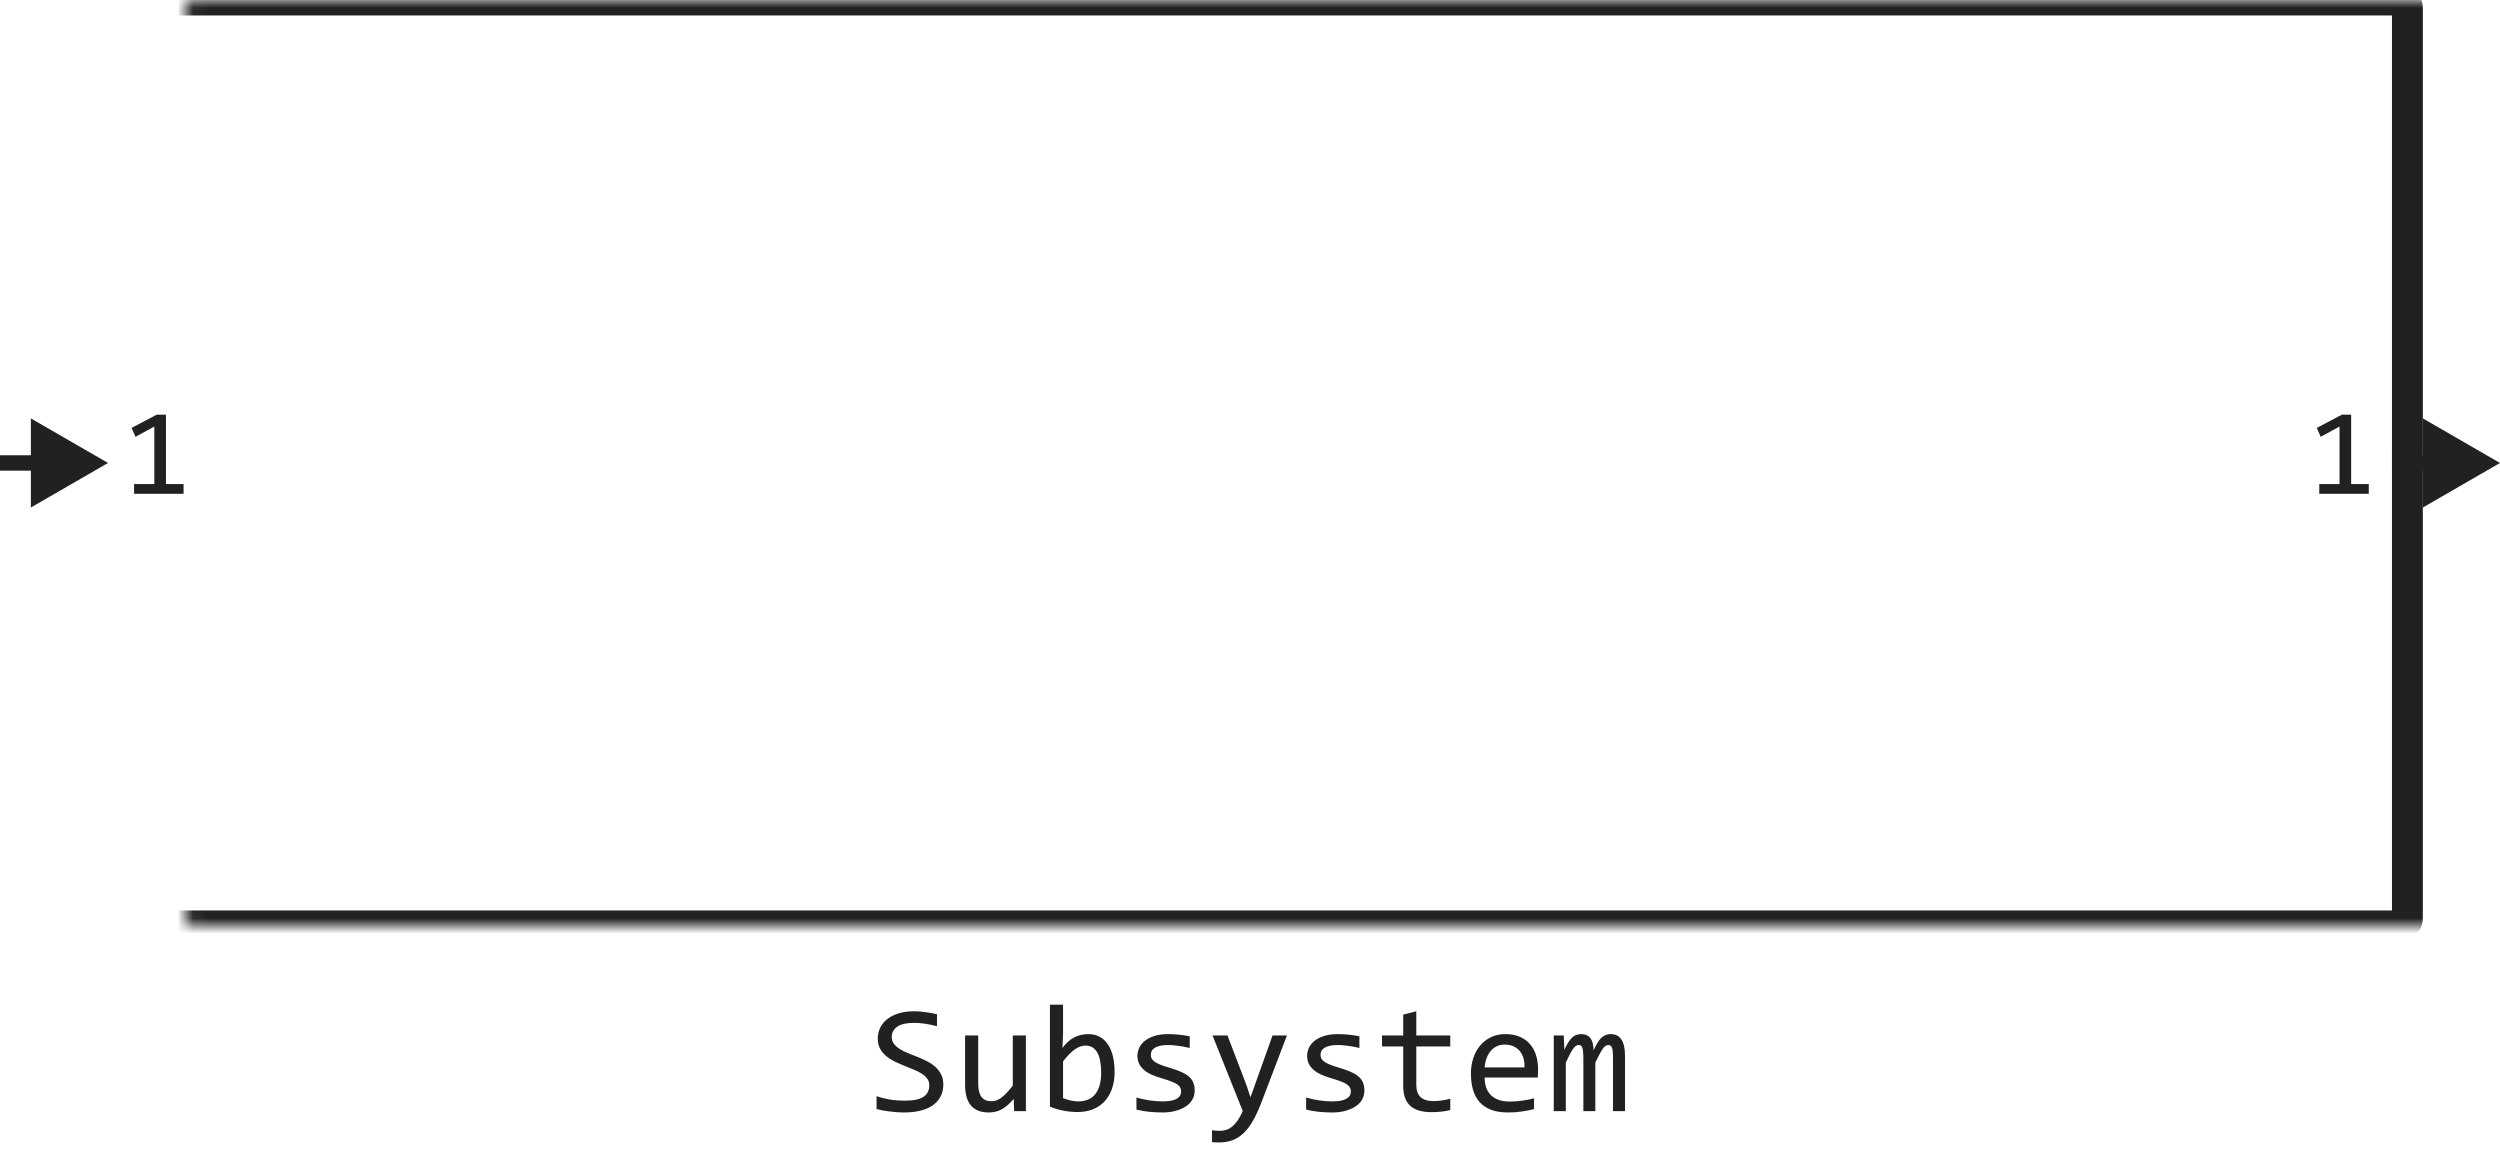 <svg width="162" height="76" viewBox="0 0 162 76" fill="none" xmlns="http://www.w3.org/2000/svg">
<mask id="path-1-inside-1_8855_61927" fill="white">
<rect x="6" width="150" height="60" rx="0.5"/>
</mask>
<rect x="6" width="150" height="60" rx="0.5" stroke="#212121" stroke-width="2" stroke-linejoin="round" mask="url(#path-1-inside-1_8855_61927)"/>
<path d="M162 30L157 27.113V32.887L162 30ZM157.5 29.5H155V30.5H157.5V29.5Z" fill="#212121"/>
<path d="M11.895 32H8.688V31.367H10V27.641L8.777 28.305L8.527 27.727L10.152 26.871H10.754V31.367H11.895V32Z" fill="#212121"/>
<path d="M7 30L2 27.113V32.887L7 30ZM2.5 29.5H0V30.5H2.5V29.5Z" fill="#212121"/>
<path d="M153.496 32H150.289V31.367H151.602V27.641L150.379 28.305L150.129 27.727L151.754 26.871H152.355V31.367H153.496V32Z" fill="#212121"/>
<path d="M61.127 70.272C61.127 70.574 61.065 70.84 60.941 71.067C60.818 71.295 60.645 71.486 60.424 71.639C60.203 71.788 59.935 71.901 59.623 71.976C59.314 72.05 58.972 72.088 58.598 72.088C58.428 72.088 58.259 72.081 58.09 72.068C57.924 72.055 57.763 72.039 57.606 72.019C57.453 72 57.309 71.977 57.172 71.951C57.035 71.925 56.911 71.897 56.801 71.868V71.028C57.045 71.12 57.318 71.191 57.621 71.243C57.927 71.295 58.274 71.321 58.661 71.321C58.941 71.321 59.179 71.3 59.374 71.258C59.573 71.212 59.734 71.147 59.857 71.062C59.984 70.975 60.075 70.869 60.131 70.745C60.19 70.621 60.219 70.48 60.219 70.32C60.219 70.148 60.17 70.001 60.072 69.881C59.978 69.757 59.852 69.648 59.696 69.554C59.54 69.456 59.361 69.368 59.159 69.29C58.961 69.209 58.757 69.126 58.549 69.041C58.34 68.956 58.135 68.865 57.934 68.768C57.735 68.667 57.558 68.549 57.401 68.416C57.245 68.279 57.118 68.12 57.02 67.938C56.926 67.755 56.879 67.539 56.879 67.288C56.879 67.07 56.925 66.855 57.016 66.644C57.107 66.432 57.248 66.245 57.44 66.082C57.633 65.916 57.878 65.783 58.178 65.682C58.48 65.581 58.84 65.53 59.257 65.53C59.364 65.53 59.48 65.535 59.603 65.545C59.73 65.555 59.857 65.569 59.984 65.589C60.115 65.605 60.242 65.625 60.365 65.647C60.492 65.67 60.609 65.695 60.717 65.721V66.502C60.466 66.43 60.215 66.377 59.965 66.341C59.714 66.302 59.472 66.282 59.237 66.282C58.739 66.282 58.373 66.365 58.139 66.531C57.904 66.697 57.787 66.92 57.787 67.2C57.787 67.373 57.834 67.521 57.929 67.644C58.026 67.768 58.153 67.879 58.31 67.977C58.466 68.074 58.643 68.164 58.842 68.245C59.044 68.323 59.249 68.405 59.457 68.489C59.665 68.574 59.869 68.667 60.067 68.768C60.269 68.868 60.448 68.989 60.605 69.129C60.761 69.266 60.886 69.427 60.98 69.612C61.078 69.798 61.127 70.018 61.127 70.272ZM66.478 72H65.717L65.688 71.209C65.541 71.378 65.401 71.52 65.268 71.634C65.137 71.745 65.007 71.834 64.877 71.902C64.747 71.971 64.615 72.018 64.481 72.044C64.351 72.073 64.213 72.088 64.066 72.088C63.562 72.088 63.181 71.94 62.924 71.644C62.667 71.347 62.538 70.9 62.538 70.301V67.098H63.388V70.232C63.388 70.984 63.671 71.36 64.237 71.36C64.341 71.36 64.442 71.346 64.54 71.316C64.641 71.284 64.745 71.23 64.853 71.155C64.963 71.077 65.08 70.973 65.204 70.843C65.331 70.713 65.473 70.548 65.629 70.35V67.098H66.478V72ZM72.226 69.461C72.226 69.868 72.169 70.232 72.055 70.555C71.944 70.874 71.784 71.145 71.576 71.37C71.371 71.591 71.12 71.762 70.824 71.883C70.528 72 70.194 72.059 69.823 72.059C69.534 72.059 69.237 72.031 68.935 71.976C68.632 71.92 68.332 71.832 68.036 71.712V65.101H68.886V67L68.847 67.908C69.091 67.579 69.351 67.348 69.628 67.215C69.908 67.078 70.207 67.01 70.526 67.01C70.806 67.01 71.052 67.068 71.264 67.186C71.475 67.303 71.653 67.469 71.796 67.684C71.939 67.895 72.046 68.152 72.118 68.455C72.19 68.755 72.226 69.09 72.226 69.461ZM71.356 69.5C71.356 69.243 71.337 69.007 71.298 68.792C71.262 68.577 71.204 68.393 71.122 68.24C71.041 68.087 70.936 67.968 70.81 67.884C70.683 67.796 70.531 67.752 70.356 67.752C70.248 67.752 70.139 67.77 70.028 67.806C69.918 67.838 69.802 67.895 69.682 67.977C69.564 68.055 69.439 68.16 69.306 68.294C69.175 68.424 69.035 68.587 68.886 68.782V71.16C69.052 71.225 69.221 71.277 69.394 71.316C69.566 71.352 69.731 71.37 69.887 71.37C70.082 71.37 70.268 71.339 70.443 71.277C70.622 71.216 70.779 71.113 70.912 70.97C71.049 70.823 71.156 70.631 71.234 70.394C71.316 70.153 71.356 69.855 71.356 69.5ZM77.416 70.662C77.416 70.835 77.387 70.989 77.328 71.126C77.269 71.263 77.19 71.385 77.089 71.492C76.988 71.596 76.871 71.686 76.737 71.761C76.604 71.836 76.461 71.897 76.308 71.946C76.158 71.995 76.003 72.031 75.844 72.054C75.684 72.076 75.528 72.088 75.375 72.088C75.043 72.088 74.737 72.073 74.457 72.044C74.18 72.015 73.909 71.967 73.642 71.902V71.121C73.928 71.203 74.213 71.264 74.496 71.307C74.779 71.349 75.061 71.37 75.341 71.37C75.748 71.37 76.049 71.315 76.244 71.204C76.439 71.093 76.537 70.936 76.537 70.731C76.537 70.643 76.521 70.564 76.488 70.496C76.459 70.424 76.404 70.358 76.322 70.296C76.241 70.231 76.114 70.164 75.941 70.096C75.772 70.027 75.539 69.949 75.243 69.861C75.022 69.796 74.817 69.723 74.628 69.642C74.442 69.557 74.281 69.458 74.144 69.344C74.008 69.23 73.9 69.096 73.822 68.943C73.744 68.79 73.705 68.61 73.705 68.401C73.705 68.265 73.736 68.115 73.798 67.952C73.863 67.789 73.972 67.638 74.125 67.498C74.278 67.358 74.485 67.243 74.745 67.151C75.005 67.057 75.331 67.01 75.722 67.01C75.914 67.01 76.127 67.021 76.361 67.044C76.596 67.064 76.84 67.099 77.094 67.151V67.908C76.827 67.843 76.573 67.796 76.332 67.767C76.094 67.734 75.888 67.718 75.712 67.718C75.5 67.718 75.321 67.734 75.175 67.767C75.032 67.799 74.914 67.845 74.823 67.903C74.735 67.959 74.672 68.025 74.633 68.103C74.594 68.178 74.574 68.26 74.574 68.348C74.574 68.436 74.591 68.515 74.623 68.587C74.659 68.659 74.722 68.728 74.814 68.797C74.908 68.862 75.038 68.929 75.204 68.997C75.37 69.062 75.587 69.134 75.853 69.212C76.143 69.296 76.387 69.386 76.586 69.481C76.784 69.572 76.946 69.674 77.069 69.788C77.193 69.902 77.281 70.031 77.333 70.174C77.388 70.317 77.416 70.48 77.416 70.662ZM83.393 67.098L81.723 71.482C81.55 71.928 81.371 72.312 81.186 72.635C81.003 72.957 80.803 73.221 80.585 73.426C80.367 73.634 80.128 73.787 79.867 73.885C79.607 73.982 79.315 74.031 78.993 74.031C78.909 74.031 78.832 74.03 78.764 74.026C78.695 74.023 78.62 74.018 78.539 74.012V73.24C78.611 73.25 78.689 73.258 78.773 73.265C78.858 73.274 78.948 73.279 79.042 73.279C79.198 73.279 79.343 73.257 79.477 73.211C79.613 73.165 79.742 73.091 79.862 72.986C79.983 72.885 80.098 72.754 80.209 72.591C80.32 72.428 80.427 72.231 80.531 72L78.573 67.098H79.54L80.78 70.34L81.029 71.102L81.312 70.32L82.46 67.098H83.393ZM88.412 70.662C88.412 70.835 88.383 70.989 88.324 71.126C88.266 71.263 88.186 71.385 88.085 71.492C87.984 71.596 87.867 71.686 87.733 71.761C87.6 71.836 87.457 71.897 87.304 71.946C87.154 71.995 86.999 72.031 86.84 72.054C86.68 72.076 86.524 72.088 86.371 72.088C86.039 72.088 85.733 72.073 85.453 72.044C85.176 72.015 84.905 71.967 84.638 71.902V71.121C84.924 71.203 85.209 71.264 85.492 71.307C85.775 71.349 86.057 71.37 86.337 71.37C86.744 71.37 87.045 71.315 87.24 71.204C87.436 71.093 87.533 70.936 87.533 70.731C87.533 70.643 87.517 70.564 87.484 70.496C87.455 70.424 87.4 70.358 87.318 70.296C87.237 70.231 87.11 70.164 86.938 70.096C86.768 70.027 86.535 69.949 86.239 69.861C86.018 69.796 85.813 69.723 85.624 69.642C85.439 69.557 85.277 69.458 85.141 69.344C85.004 69.23 84.897 69.096 84.818 68.943C84.74 68.79 84.701 68.61 84.701 68.401C84.701 68.265 84.732 68.115 84.794 67.952C84.859 67.789 84.968 67.638 85.121 67.498C85.274 67.358 85.481 67.243 85.741 67.151C86.002 67.057 86.327 67.01 86.718 67.01C86.91 67.01 87.123 67.021 87.357 67.044C87.592 67.064 87.836 67.099 88.09 67.151V67.908C87.823 67.843 87.569 67.796 87.328 67.767C87.091 67.734 86.884 67.718 86.708 67.718C86.496 67.718 86.317 67.734 86.171 67.767C86.028 67.799 85.91 67.845 85.819 67.903C85.731 67.959 85.668 68.025 85.629 68.103C85.59 68.178 85.57 68.26 85.57 68.348C85.57 68.436 85.587 68.515 85.619 68.587C85.655 68.659 85.718 68.728 85.81 68.797C85.904 68.862 86.034 68.929 86.2 68.997C86.366 69.062 86.583 69.134 86.85 69.212C87.139 69.296 87.383 69.386 87.582 69.481C87.781 69.572 87.942 69.674 88.065 69.788C88.189 69.902 88.277 70.031 88.329 70.174C88.384 70.317 88.412 70.48 88.412 70.662ZM93.978 71.932C93.787 71.981 93.588 72.015 93.383 72.034C93.178 72.057 92.969 72.068 92.758 72.068C92.143 72.068 91.684 71.93 91.381 71.653C91.078 71.373 90.927 70.945 90.927 70.369V67.811H89.555V67.098H90.927V65.75L91.776 65.53V67.098H93.978V67.811H91.776V70.301C91.776 70.652 91.869 70.916 92.055 71.092C92.243 71.264 92.52 71.351 92.885 71.351C93.041 71.351 93.212 71.339 93.397 71.316C93.583 71.29 93.777 71.251 93.978 71.199V71.932ZM99.667 69.29C99.667 69.41 99.665 69.511 99.662 69.593C99.659 69.674 99.654 69.751 99.647 69.822H96.205C96.205 70.324 96.345 70.709 96.625 70.98C96.905 71.246 97.309 71.38 97.836 71.38C97.979 71.38 98.122 71.375 98.266 71.365C98.409 71.352 98.547 71.336 98.681 71.316C98.814 71.297 98.941 71.276 99.061 71.253C99.185 71.227 99.299 71.199 99.403 71.17V71.868C99.172 71.933 98.91 71.985 98.617 72.024C98.328 72.067 98.026 72.088 97.714 72.088C97.294 72.088 96.933 72.031 96.63 71.917C96.327 71.803 96.078 71.639 95.883 71.424C95.691 71.206 95.547 70.94 95.453 70.628C95.362 70.312 95.316 69.956 95.316 69.559C95.316 69.213 95.365 68.888 95.463 68.582C95.564 68.273 95.709 68.003 95.897 67.772C96.09 67.537 96.324 67.352 96.601 67.215C96.877 67.078 97.191 67.01 97.543 67.01C97.885 67.01 98.188 67.064 98.451 67.171C98.715 67.278 98.936 67.431 99.115 67.63C99.297 67.825 99.434 68.064 99.525 68.348C99.62 68.628 99.667 68.942 99.667 69.29ZM98.783 69.168C98.793 68.95 98.772 68.751 98.72 68.572C98.668 68.39 98.586 68.234 98.476 68.103C98.368 67.973 98.233 67.872 98.07 67.801C97.908 67.726 97.719 67.689 97.504 67.689C97.318 67.689 97.149 67.724 96.996 67.796C96.843 67.868 96.711 67.968 96.601 68.099C96.49 68.229 96.4 68.385 96.332 68.567C96.264 68.75 96.221 68.95 96.205 69.168H98.783ZM104.521 72V68.48C104.521 68.326 104.514 68.201 104.501 68.103C104.491 68.006 104.473 67.929 104.447 67.874C104.424 67.815 104.394 67.775 104.354 67.752C104.319 67.729 104.273 67.718 104.218 67.718C104.153 67.718 104.092 67.737 104.037 67.776C103.982 67.815 103.922 67.879 103.856 67.967C103.795 68.055 103.725 68.172 103.646 68.318C103.572 68.462 103.482 68.639 103.378 68.851V72H102.602V68.572C102.602 68.393 102.595 68.248 102.582 68.138C102.572 68.027 102.554 67.941 102.528 67.879C102.506 67.817 102.475 67.775 102.436 67.752C102.396 67.729 102.349 67.718 102.294 67.718C102.235 67.718 102.18 67.734 102.128 67.767C102.076 67.799 102.017 67.858 101.952 67.942C101.89 68.027 101.82 68.143 101.742 68.289C101.664 68.436 101.571 68.623 101.464 68.851V72H100.683V67.098H101.332L101.371 68.03C101.456 67.845 101.537 67.687 101.615 67.557C101.697 67.426 101.78 67.322 101.864 67.244C101.949 67.163 102.038 67.104 102.133 67.068C102.23 67.029 102.338 67.01 102.455 67.01C102.719 67.01 102.919 67.096 103.056 67.269C103.192 67.441 103.261 67.708 103.261 68.069C103.339 67.9 103.415 67.75 103.49 67.62C103.565 67.487 103.645 67.376 103.729 67.288C103.817 67.197 103.913 67.129 104.018 67.083C104.122 67.034 104.242 67.01 104.379 67.01C104.994 67.01 105.302 67.483 105.302 68.431V72H104.521Z" fill="#212121"/>
</svg>
